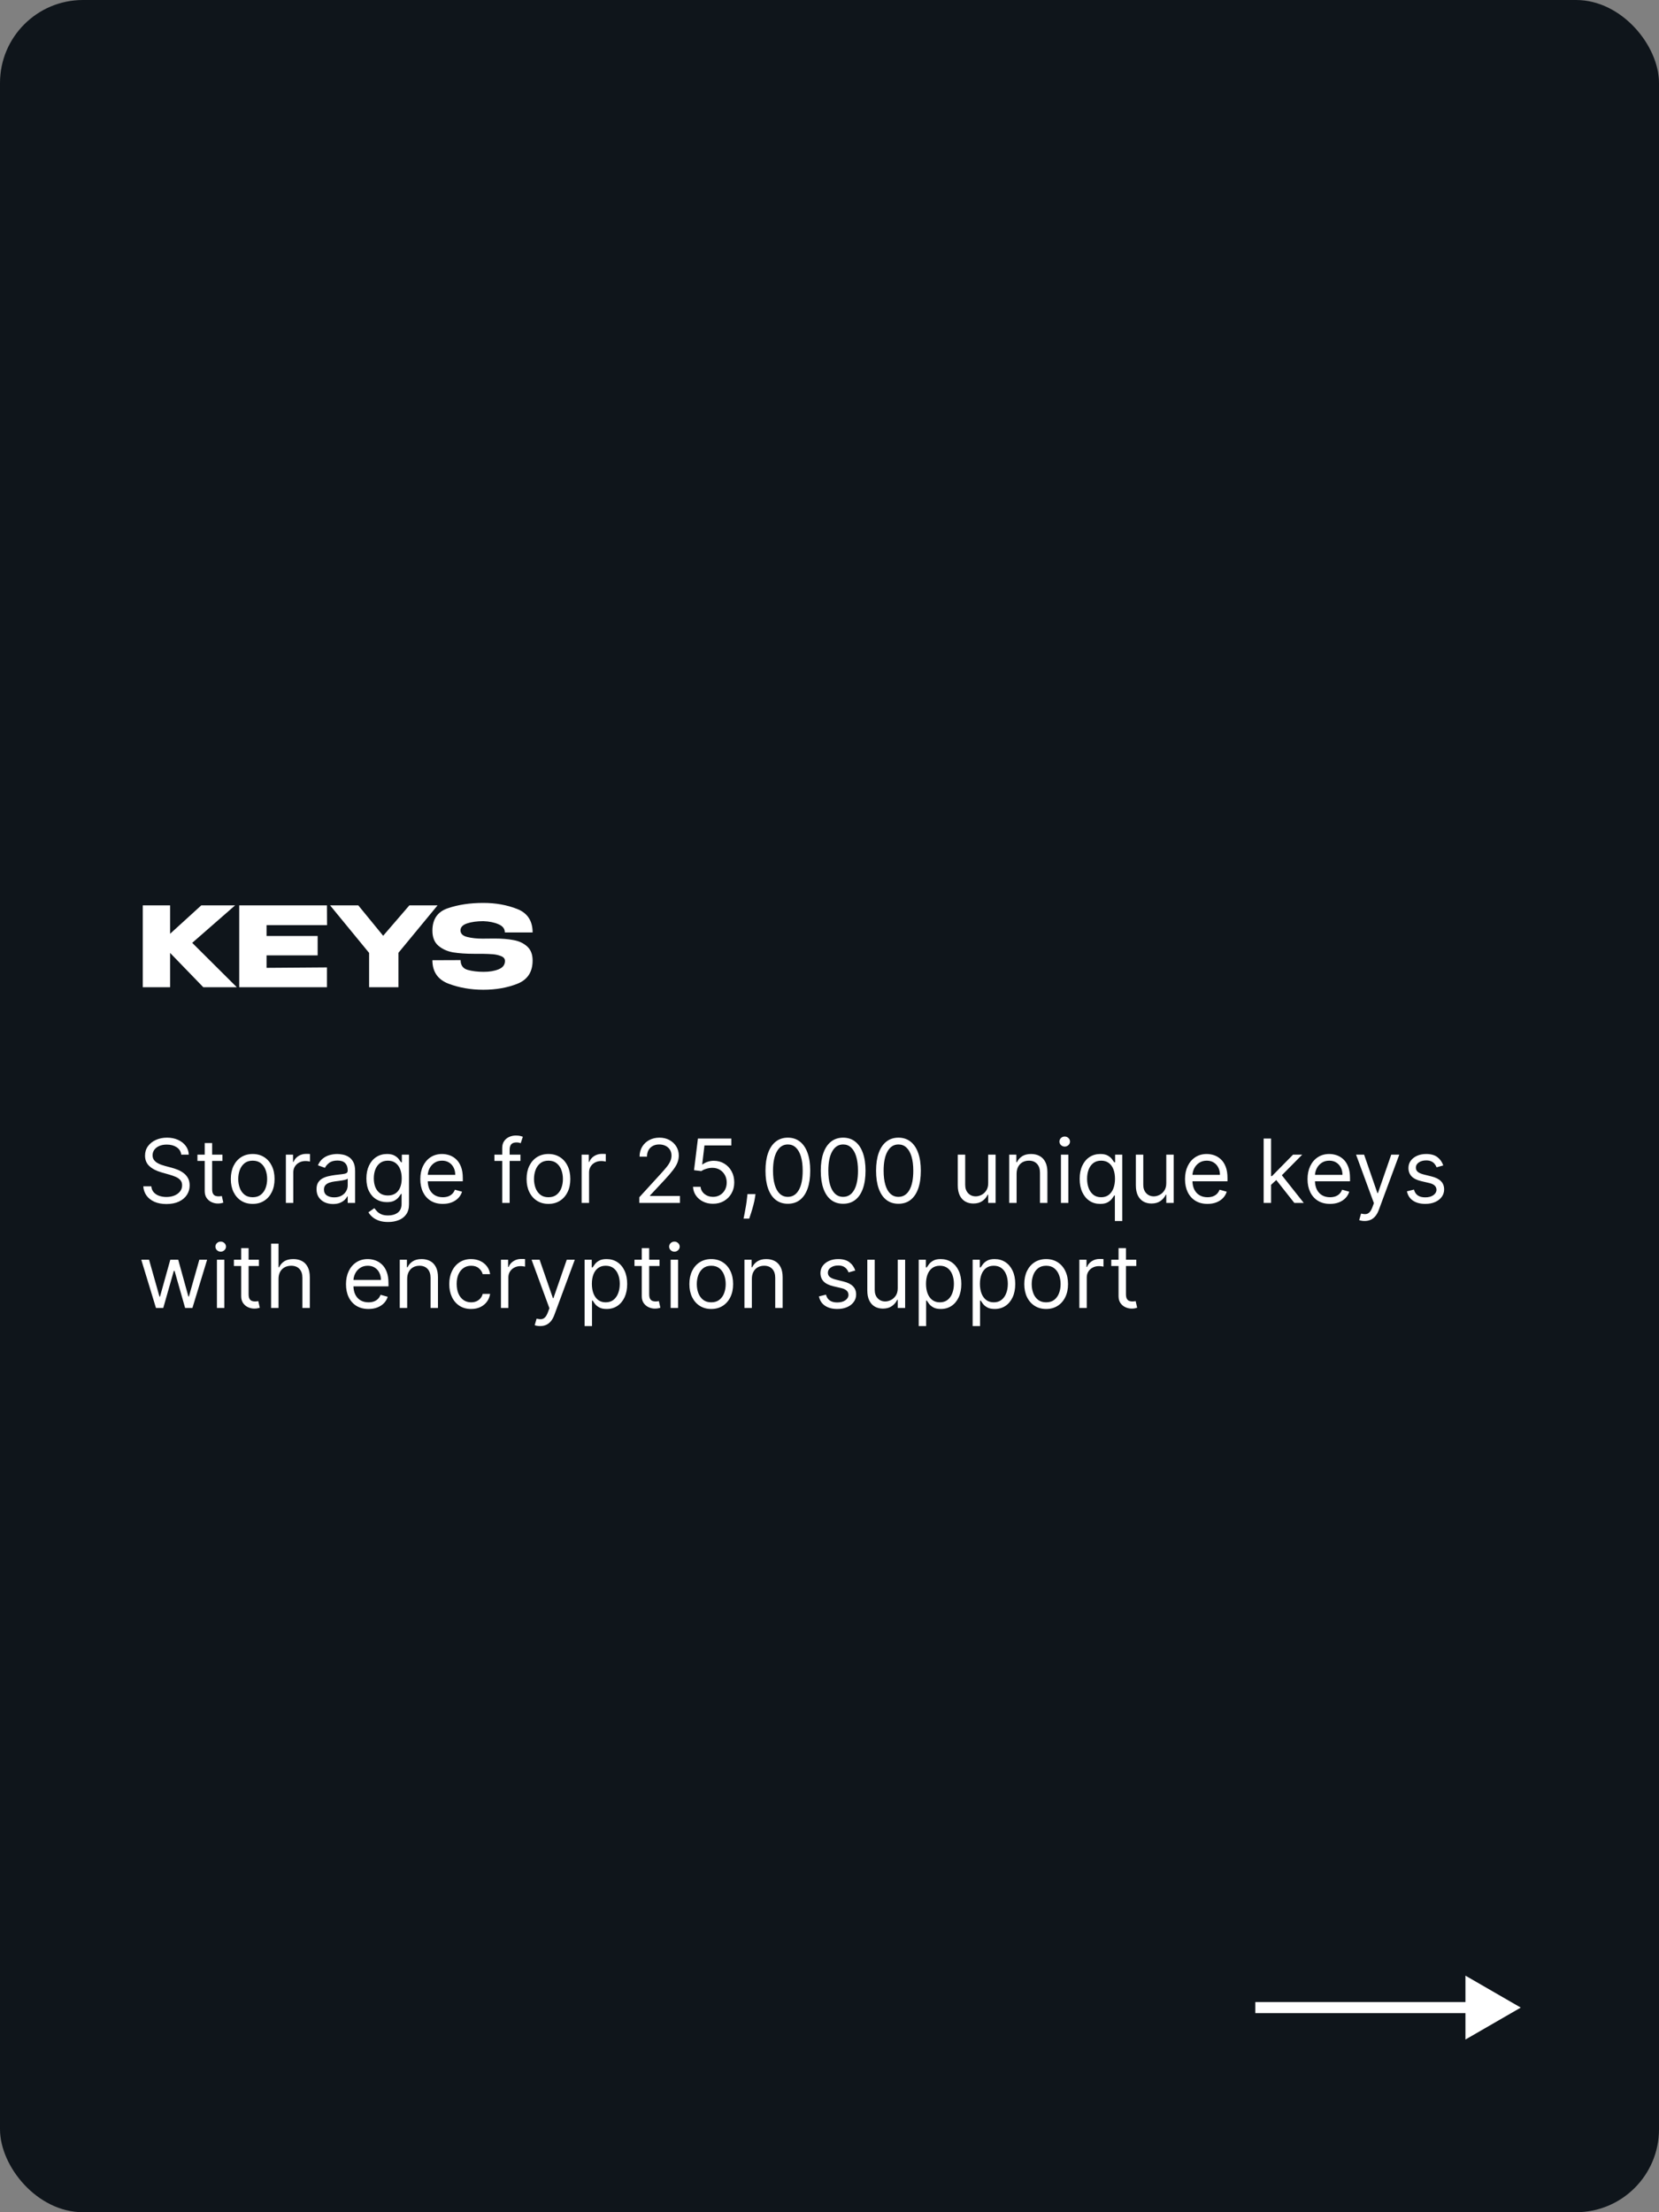 <?xml version="1.0" encoding="UTF-8"?> <svg xmlns="http://www.w3.org/2000/svg" width="300" height="400" viewBox="0 0 300 400" fill="none"><rect x="0" y="0" width="300" height="400" fill="#808080" stroke="none"/><rect width="300" height="400" rx="15" fill="#0F151B"></rect><path d="M34.76 170.48L42.82 178.5H36.76L30.76 172.3V178.5H25.82V163.7H30.76V168.84L36.4 163.7H42.52L34.76 170.48ZM57.441 172.74H48.201V175L59.121 174.92V178.5H43.261V163.7H59.121L59.141 167.28H48.201V169.24H57.441V172.74ZM74.028 163.7H79.128L72.048 172.28V178.5H66.748V172.3L59.688 163.7H64.788L69.288 169.2L74.028 163.7ZM89.433 169.7C90.74 169.7 91.88 169.793 92.853 169.98C93.84 170.153 94.66 170.533 95.313 171.12C95.98 171.707 96.313 172.56 96.313 173.68C96.313 175.747 95.393 177.147 93.553 177.88C91.727 178.6 89.673 178.96 87.393 178.96C85.127 178.96 83.027 178.593 81.093 177.86C79.16 177.113 78.193 175.7 78.193 173.62L83.293 173.6C83.293 174.52 83.707 175.107 84.533 175.36C85.373 175.6 86.353 175.72 87.473 175.72C88.527 175.72 89.427 175.567 90.173 175.26C90.933 174.953 91.313 174.453 91.313 173.76V173.74C91.313 173.353 91.08 173.067 90.613 172.88C90.147 172.693 89.647 172.58 89.113 172.54C88.58 172.5 87.94 172.473 87.193 172.46H85.693C84.253 172.46 83 172.373 81.933 172.2C80.88 172.013 79.993 171.613 79.273 171C78.553 170.387 78.193 169.48 78.193 168.28C78.193 166.2 79.127 164.847 80.993 164.22C82.873 163.58 85.007 163.26 87.393 163.26C89.633 163.26 91.68 163.627 93.533 164.36C95.387 165.093 96.313 166.507 96.313 168.6H91.293C91.293 167.933 90.913 167.44 90.153 167.12C89.407 166.787 88.493 166.6 87.413 166.56C86.253 166.56 85.273 166.693 84.473 166.96C83.673 167.227 83.273 167.647 83.273 168.22C83.273 168.82 83.68 169.22 84.493 169.42C85.307 169.62 86.227 169.72 87.253 169.72L89.433 169.7Z" fill="white"></path><path d="M32.773 208.773C32.705 208.197 32.428 207.75 31.943 207.432C31.458 207.114 30.864 206.955 30.159 206.955C29.644 206.955 29.193 207.038 28.807 207.205C28.424 207.371 28.125 207.6 27.909 207.892C27.697 208.184 27.591 208.515 27.591 208.886C27.591 209.197 27.665 209.464 27.812 209.688C27.964 209.907 28.157 210.091 28.392 210.239C28.627 210.383 28.873 210.502 29.131 210.597C29.388 210.687 29.625 210.761 29.841 210.818L31.023 211.136C31.326 211.216 31.663 211.326 32.034 211.466C32.409 211.606 32.767 211.797 33.108 212.04C33.453 212.278 33.737 212.585 33.96 212.96C34.184 213.335 34.295 213.795 34.295 214.341C34.295 214.97 34.131 215.538 33.801 216.045C33.475 216.553 32.998 216.956 32.369 217.256C31.744 217.555 30.985 217.705 30.091 217.705C29.258 217.705 28.536 217.57 27.926 217.301C27.32 217.032 26.843 216.657 26.494 216.176C26.15 215.695 25.954 215.136 25.909 214.5H27.364C27.401 214.939 27.549 215.303 27.807 215.591C28.068 215.875 28.398 216.087 28.796 216.227C29.197 216.364 29.629 216.432 30.091 216.432C30.629 216.432 31.112 216.345 31.54 216.17C31.968 215.992 32.307 215.746 32.557 215.432C32.807 215.114 32.932 214.742 32.932 214.318C32.932 213.932 32.824 213.617 32.608 213.375C32.392 213.133 32.108 212.936 31.756 212.784C31.403 212.633 31.023 212.5 30.614 212.386L29.182 211.977C28.273 211.716 27.553 211.343 27.023 210.858C26.492 210.373 26.227 209.739 26.227 208.955C26.227 208.303 26.403 207.735 26.756 207.25C27.112 206.761 27.589 206.383 28.188 206.114C28.79 205.841 29.462 205.705 30.204 205.705C30.954 205.705 31.621 205.839 32.205 206.108C32.788 206.373 33.25 206.737 33.591 207.199C33.936 207.661 34.117 208.186 34.136 208.773H32.773ZM40.226 208.773V209.909H35.703V208.773H40.226ZM37.021 206.682H38.362V215C38.362 215.379 38.417 215.663 38.527 215.852C38.641 216.038 38.785 216.163 38.959 216.227C39.137 216.288 39.324 216.318 39.521 216.318C39.669 216.318 39.79 216.311 39.885 216.295C39.98 216.277 40.055 216.261 40.112 216.25L40.385 217.455C40.294 217.489 40.167 217.523 40.004 217.557C39.841 217.595 39.635 217.614 39.385 217.614C39.006 217.614 38.635 217.532 38.271 217.369C37.911 217.206 37.612 216.958 37.374 216.625C37.139 216.292 37.021 215.871 37.021 215.364V206.682ZM45.695 217.682C44.907 217.682 44.215 217.494 43.621 217.119C43.03 216.744 42.568 216.22 42.234 215.545C41.905 214.871 41.74 214.083 41.74 213.182C41.74 212.273 41.905 211.479 42.234 210.801C42.568 210.123 43.03 209.597 43.621 209.222C44.215 208.847 44.907 208.659 45.695 208.659C46.483 208.659 47.172 208.847 47.763 209.222C48.358 209.597 48.82 210.123 49.149 210.801C49.483 211.479 49.649 212.273 49.649 213.182C49.649 214.083 49.483 214.871 49.149 215.545C48.82 216.22 48.358 216.744 47.763 217.119C47.172 217.494 46.483 217.682 45.695 217.682ZM45.695 216.477C46.293 216.477 46.785 216.324 47.172 216.017C47.558 215.71 47.844 215.307 48.03 214.807C48.215 214.307 48.308 213.765 48.308 213.182C48.308 212.598 48.215 212.055 48.03 211.551C47.844 211.047 47.558 210.64 47.172 210.33C46.785 210.019 46.293 209.864 45.695 209.864C45.096 209.864 44.604 210.019 44.217 210.33C43.831 210.64 43.545 211.047 43.359 211.551C43.174 212.055 43.081 212.598 43.081 213.182C43.081 213.765 43.174 214.307 43.359 214.807C43.545 215.307 43.831 215.71 44.217 216.017C44.604 216.324 45.096 216.477 45.695 216.477ZM51.696 217.5V208.773H52.992V210.091H53.082C53.242 209.659 53.529 209.309 53.946 209.04C54.363 208.771 54.832 208.636 55.355 208.636C55.454 208.636 55.577 208.638 55.724 208.642C55.872 208.646 55.984 208.652 56.06 208.659V210.023C56.014 210.011 55.91 209.994 55.747 209.972C55.588 209.945 55.419 209.932 55.242 209.932C54.817 209.932 54.438 210.021 54.105 210.199C53.776 210.373 53.514 210.616 53.321 210.926C53.132 211.233 53.037 211.583 53.037 211.977V217.5H51.696ZM60.217 217.705C59.664 217.705 59.162 217.6 58.712 217.392C58.261 217.18 57.903 216.875 57.638 216.477C57.373 216.076 57.24 215.591 57.24 215.023C57.24 214.523 57.339 214.117 57.535 213.807C57.733 213.492 57.996 213.246 58.325 213.068C58.655 212.89 59.019 212.758 59.416 212.67C59.818 212.58 60.221 212.508 60.626 212.455C61.157 212.386 61.587 212.335 61.916 212.301C62.249 212.263 62.492 212.201 62.644 212.114C62.799 212.027 62.876 211.875 62.876 211.659V211.614C62.876 211.053 62.723 210.617 62.416 210.307C62.113 209.996 61.653 209.841 61.035 209.841C60.395 209.841 59.894 209.981 59.53 210.261C59.166 210.542 58.91 210.841 58.763 211.159L57.49 210.705C57.717 210.174 58.02 209.761 58.399 209.466C58.782 209.167 59.198 208.958 59.649 208.841C60.104 208.72 60.551 208.659 60.99 208.659C61.27 208.659 61.592 208.693 61.956 208.761C62.323 208.826 62.678 208.96 63.019 209.165C63.363 209.369 63.649 209.678 63.876 210.091C64.104 210.504 64.217 211.057 64.217 211.75V217.5H62.876V216.318H62.808C62.717 216.508 62.566 216.71 62.354 216.926C62.142 217.142 61.859 217.326 61.507 217.477C61.155 217.629 60.725 217.705 60.217 217.705ZM60.422 216.5C60.952 216.5 61.399 216.396 61.763 216.188C62.13 215.979 62.407 215.71 62.592 215.381C62.782 215.051 62.876 214.705 62.876 214.341V213.114C62.82 213.182 62.695 213.244 62.501 213.301C62.312 213.354 62.092 213.402 61.842 213.443C61.596 213.481 61.356 213.515 61.121 213.545C60.89 213.572 60.702 213.595 60.558 213.614C60.21 213.659 59.884 213.733 59.581 213.835C59.282 213.934 59.039 214.083 58.854 214.284C58.672 214.481 58.581 214.75 58.581 215.091C58.581 215.557 58.753 215.909 59.098 216.148C59.447 216.383 59.888 216.5 60.422 216.5ZM70.188 220.955C69.54 220.955 68.983 220.871 68.517 220.705C68.051 220.542 67.663 220.326 67.352 220.057C67.046 219.792 66.801 219.508 66.619 219.205L67.688 218.455C67.809 218.614 67.962 218.795 68.148 219C68.333 219.208 68.587 219.388 68.909 219.54C69.235 219.695 69.661 219.773 70.188 219.773C70.892 219.773 71.474 219.602 71.932 219.261C72.39 218.92 72.619 218.386 72.619 217.659V215.886H72.506C72.407 216.045 72.267 216.242 72.085 216.477C71.907 216.708 71.65 216.915 71.312 217.097C70.979 217.275 70.528 217.364 69.96 217.364C69.256 217.364 68.623 217.197 68.062 216.864C67.506 216.53 67.064 216.045 66.739 215.409C66.417 214.773 66.256 214 66.256 213.091C66.256 212.197 66.413 211.419 66.727 210.756C67.042 210.089 67.479 209.574 68.04 209.21C68.6 208.843 69.248 208.659 69.983 208.659C70.551 208.659 71.002 208.754 71.335 208.943C71.672 209.129 71.93 209.341 72.108 209.58C72.29 209.814 72.43 210.008 72.528 210.159H72.665V208.773H73.96V217.75C73.96 218.5 73.79 219.11 73.449 219.58C73.112 220.053 72.657 220.4 72.085 220.619C71.517 220.843 70.885 220.955 70.188 220.955ZM70.142 216.159C70.68 216.159 71.135 216.036 71.506 215.79C71.877 215.544 72.159 215.189 72.352 214.727C72.546 214.265 72.642 213.712 72.642 213.068C72.642 212.439 72.547 211.884 72.358 211.403C72.169 210.922 71.888 210.545 71.517 210.273C71.146 210 70.688 209.864 70.142 209.864C69.574 209.864 69.1 210.008 68.722 210.295C68.347 210.583 68.064 210.97 67.875 211.455C67.689 211.939 67.597 212.477 67.597 213.068C67.597 213.674 67.691 214.21 67.881 214.676C68.074 215.138 68.358 215.502 68.733 215.767C69.112 216.028 69.581 216.159 70.142 216.159ZM80.074 217.682C79.233 217.682 78.508 217.496 77.898 217.125C77.292 216.75 76.824 216.227 76.494 215.557C76.169 214.883 76.006 214.098 76.006 213.205C76.006 212.311 76.169 211.523 76.494 210.841C76.824 210.155 77.282 209.621 77.869 209.239C78.46 208.852 79.15 208.659 79.938 208.659C80.392 208.659 80.841 208.735 81.284 208.886C81.727 209.038 82.131 209.284 82.494 209.625C82.858 209.962 83.148 210.409 83.364 210.966C83.579 211.523 83.688 212.208 83.688 213.023V213.591H76.96V212.432H82.324C82.324 211.939 82.225 211.5 82.028 211.114C81.835 210.727 81.559 210.422 81.199 210.199C80.843 209.975 80.422 209.864 79.938 209.864C79.403 209.864 78.941 209.996 78.551 210.261C78.165 210.523 77.867 210.864 77.659 211.284C77.451 211.705 77.347 212.155 77.347 212.636V213.409C77.347 214.068 77.46 214.627 77.688 215.085C77.919 215.54 78.239 215.886 78.648 216.125C79.057 216.36 79.532 216.477 80.074 216.477C80.426 216.477 80.744 216.428 81.028 216.33C81.316 216.227 81.564 216.076 81.773 215.875C81.981 215.67 82.142 215.417 82.256 215.114L83.551 215.477C83.415 215.917 83.186 216.303 82.864 216.636C82.542 216.966 82.144 217.223 81.671 217.409C81.197 217.591 80.665 217.682 80.074 217.682ZM94.114 208.773V209.909H89.409V208.773H94.114ZM90.818 217.5V207.568C90.818 207.068 90.936 206.652 91.171 206.318C91.405 205.985 91.71 205.735 92.085 205.568C92.46 205.402 92.856 205.318 93.273 205.318C93.602 205.318 93.871 205.345 94.079 205.398C94.288 205.451 94.443 205.5 94.546 205.545L94.159 206.705C94.091 206.682 93.996 206.653 93.875 206.619C93.758 206.585 93.602 206.568 93.409 206.568C92.966 206.568 92.646 206.68 92.449 206.903C92.256 207.127 92.159 207.455 92.159 207.886V217.5H90.818ZM99.179 217.682C98.391 217.682 97.7 217.494 97.105 217.119C96.514 216.744 96.052 216.22 95.719 215.545C95.389 214.871 95.224 214.083 95.224 213.182C95.224 212.273 95.389 211.479 95.719 210.801C96.052 210.123 96.514 209.597 97.105 209.222C97.7 208.847 98.391 208.659 99.179 208.659C99.967 208.659 100.656 208.847 101.247 209.222C101.842 209.597 102.304 210.123 102.634 210.801C102.967 211.479 103.134 212.273 103.134 213.182C103.134 214.083 102.967 214.871 102.634 215.545C102.304 216.22 101.842 216.744 101.247 217.119C100.656 217.494 99.967 217.682 99.179 217.682ZM99.179 216.477C99.778 216.477 100.27 216.324 100.656 216.017C101.043 215.71 101.329 215.307 101.514 214.807C101.7 214.307 101.793 213.765 101.793 213.182C101.793 212.598 101.7 212.055 101.514 211.551C101.329 211.047 101.043 210.64 100.656 210.33C100.27 210.019 99.778 209.864 99.179 209.864C98.581 209.864 98.088 210.019 97.702 210.33C97.315 210.64 97.029 211.047 96.844 211.551C96.658 212.055 96.565 212.598 96.565 213.182C96.565 213.765 96.658 214.307 96.844 214.807C97.029 215.307 97.315 215.71 97.702 216.017C98.088 216.324 98.581 216.477 99.179 216.477ZM105.18 217.5V208.773H106.476V210.091H106.567C106.726 209.659 107.014 209.309 107.43 209.04C107.847 208.771 108.317 208.636 108.839 208.636C108.938 208.636 109.061 208.638 109.209 208.642C109.357 208.646 109.468 208.652 109.544 208.659V210.023C109.499 210.011 109.394 209.994 109.232 209.972C109.072 209.945 108.904 209.932 108.726 209.932C108.302 209.932 107.923 210.021 107.589 210.199C107.26 210.373 106.999 210.616 106.805 210.926C106.616 211.233 106.521 211.583 106.521 211.977V217.5H105.18ZM115.611 217.5V216.477L119.452 212.273C119.902 211.78 120.274 211.352 120.565 210.989C120.857 210.621 121.073 210.277 121.213 209.955C121.357 209.629 121.429 209.288 121.429 208.932C121.429 208.523 121.33 208.169 121.134 207.869C120.94 207.57 120.675 207.339 120.338 207.176C120.001 207.013 119.622 206.932 119.202 206.932C118.755 206.932 118.365 207.025 118.031 207.21C117.702 207.392 117.446 207.648 117.264 207.977C117.086 208.307 116.997 208.693 116.997 209.136H115.656C115.656 208.455 115.813 207.856 116.128 207.341C116.442 206.826 116.87 206.424 117.412 206.136C117.957 205.848 118.569 205.705 119.247 205.705C119.929 205.705 120.533 205.848 121.06 206.136C121.586 206.424 121.999 206.812 122.298 207.301C122.598 207.79 122.747 208.333 122.747 208.932C122.747 209.36 122.67 209.778 122.514 210.188C122.363 210.593 122.098 211.045 121.719 211.545C121.344 212.042 120.823 212.648 120.156 213.364L117.543 216.159V216.25H122.952V217.5H115.611ZM128.935 217.659C128.268 217.659 127.668 217.527 127.134 217.261C126.599 216.996 126.171 216.633 125.849 216.17C125.527 215.708 125.351 215.182 125.321 214.591H126.685C126.738 215.117 126.976 215.553 127.401 215.898C127.829 216.239 128.34 216.409 128.935 216.409C129.412 216.409 129.836 216.297 130.207 216.074C130.582 215.85 130.876 215.544 131.088 215.153C131.304 214.759 131.412 214.314 131.412 213.818C131.412 213.311 131.3 212.858 131.077 212.46C130.857 212.059 130.554 211.742 130.168 211.511C129.781 211.28 129.34 211.163 128.844 211.159C128.488 211.155 128.122 211.21 127.747 211.324C127.372 211.434 127.063 211.576 126.821 211.75L125.503 211.591L126.207 205.864H132.253V207.114H127.389L126.98 210.545H127.048C127.287 210.356 127.586 210.199 127.946 210.074C128.306 209.949 128.681 209.886 129.071 209.886C129.783 209.886 130.418 210.057 130.974 210.398C131.535 210.735 131.974 211.197 132.293 211.784C132.615 212.371 132.776 213.042 132.776 213.795C132.776 214.538 132.609 215.201 132.276 215.784C131.946 216.364 131.491 216.822 130.912 217.159C130.332 217.492 129.673 217.659 128.935 217.659ZM136.618 215.909L136.527 216.523C136.463 216.955 136.364 217.417 136.232 217.909C136.103 218.402 135.968 218.866 135.828 219.301C135.688 219.737 135.572 220.083 135.482 220.341H134.459C134.508 220.098 134.572 219.778 134.652 219.381C134.732 218.983 134.811 218.538 134.891 218.045C134.974 217.557 135.042 217.057 135.095 216.545L135.163 215.909H136.618ZM142.469 217.659C141.613 217.659 140.884 217.426 140.281 216.96C139.679 216.491 139.219 215.811 138.901 214.92C138.582 214.027 138.423 212.947 138.423 211.682C138.423 210.424 138.582 209.35 138.901 208.46C139.223 207.566 139.685 206.884 140.287 206.415C140.893 205.941 141.62 205.705 142.469 205.705C143.317 205.705 144.043 205.941 144.645 206.415C145.251 206.884 145.713 207.566 146.031 208.46C146.353 209.35 146.514 210.424 146.514 211.682C146.514 212.947 146.355 214.027 146.037 214.92C145.719 215.811 145.259 216.491 144.656 216.96C144.054 217.426 143.325 217.659 142.469 217.659ZM142.469 216.409C143.317 216.409 143.976 216 144.446 215.182C144.916 214.364 145.151 213.197 145.151 211.682C145.151 210.674 145.043 209.816 144.827 209.108C144.615 208.4 144.308 207.86 143.906 207.489C143.509 207.117 143.029 206.932 142.469 206.932C141.628 206.932 140.971 207.347 140.497 208.176C140.024 209.002 139.787 210.17 139.787 211.682C139.787 212.689 139.893 213.545 140.105 214.25C140.317 214.955 140.622 215.491 141.02 215.858C141.421 216.225 141.904 216.409 142.469 216.409ZM152.469 217.659C151.613 217.659 150.884 217.426 150.281 216.96C149.679 216.491 149.219 215.811 148.901 214.92C148.582 214.027 148.423 212.947 148.423 211.682C148.423 210.424 148.582 209.35 148.901 208.46C149.223 207.566 149.685 206.884 150.287 206.415C150.893 205.941 151.62 205.705 152.469 205.705C153.317 205.705 154.043 205.941 154.645 206.415C155.251 206.884 155.713 207.566 156.031 208.46C156.353 209.35 156.514 210.424 156.514 211.682C156.514 212.947 156.355 214.027 156.037 214.92C155.719 215.811 155.259 216.491 154.656 216.96C154.054 217.426 153.325 217.659 152.469 217.659ZM152.469 216.409C153.317 216.409 153.976 216 154.446 215.182C154.916 214.364 155.151 213.197 155.151 211.682C155.151 210.674 155.043 209.816 154.827 209.108C154.615 208.4 154.308 207.86 153.906 207.489C153.509 207.117 153.029 206.932 152.469 206.932C151.628 206.932 150.971 207.347 150.497 208.176C150.024 209.002 149.787 210.17 149.787 211.682C149.787 212.689 149.893 213.545 150.105 214.25C150.317 214.955 150.622 215.491 151.02 215.858C151.421 216.225 151.904 216.409 152.469 216.409ZM162.469 217.659C161.613 217.659 160.884 217.426 160.281 216.96C159.679 216.491 159.219 215.811 158.901 214.92C158.582 214.027 158.423 212.947 158.423 211.682C158.423 210.424 158.582 209.35 158.901 208.46C159.223 207.566 159.685 206.884 160.287 206.415C160.893 205.941 161.62 205.705 162.469 205.705C163.317 205.705 164.043 205.941 164.645 206.415C165.251 206.884 165.713 207.566 166.031 208.46C166.353 209.35 166.514 210.424 166.514 211.682C166.514 212.947 166.355 214.027 166.037 214.92C165.719 215.811 165.259 216.491 164.656 216.96C164.054 217.426 163.325 217.659 162.469 217.659ZM162.469 216.409C163.317 216.409 163.976 216 164.446 215.182C164.916 214.364 165.151 213.197 165.151 211.682C165.151 210.674 165.043 209.816 164.827 209.108C164.615 208.4 164.308 207.86 163.906 207.489C163.509 207.117 163.029 206.932 162.469 206.932C161.628 206.932 160.971 207.347 160.497 208.176C160.024 209.002 159.787 210.17 159.787 211.682C159.787 212.689 159.893 213.545 160.105 214.25C160.317 214.955 160.622 215.491 161.02 215.858C161.421 216.225 161.904 216.409 162.469 216.409ZM178.696 213.932V208.773H180.037V217.5H178.696V216.023H178.605C178.401 216.466 178.082 216.843 177.651 217.153C177.219 217.46 176.673 217.614 176.014 217.614C175.469 217.614 174.984 217.494 174.56 217.256C174.135 217.013 173.802 216.65 173.56 216.165C173.317 215.676 173.196 215.061 173.196 214.318V208.773H174.537V214.227C174.537 214.864 174.715 215.371 175.071 215.75C175.431 216.129 175.889 216.318 176.446 216.318C176.779 216.318 177.118 216.233 177.463 216.062C177.812 215.892 178.103 215.631 178.338 215.278C178.577 214.926 178.696 214.477 178.696 213.932ZM183.834 212.25V217.5H182.493V208.773H183.788V210.136H183.902C184.107 209.693 184.417 209.337 184.834 209.068C185.25 208.795 185.788 208.659 186.447 208.659C187.038 208.659 187.555 208.78 187.999 209.023C188.442 209.261 188.786 209.625 189.033 210.114C189.279 210.598 189.402 211.212 189.402 211.955V217.5H188.061V212.045C188.061 211.36 187.883 210.826 187.527 210.443C187.171 210.057 186.682 209.864 186.061 209.864C185.633 209.864 185.25 209.956 184.913 210.142C184.58 210.328 184.317 210.598 184.124 210.955C183.93 211.311 183.834 211.742 183.834 212.25ZM191.852 217.5V208.773H193.193V217.5H191.852ZM192.534 207.318C192.273 207.318 192.047 207.229 191.858 207.051C191.672 206.873 191.58 206.659 191.58 206.409C191.58 206.159 191.672 205.945 191.858 205.767C192.047 205.589 192.273 205.5 192.534 205.5C192.795 205.5 193.019 205.589 193.205 205.767C193.394 205.945 193.489 206.159 193.489 206.409C193.489 206.659 193.394 206.873 193.205 207.051C193.019 207.229 192.795 207.318 192.534 207.318ZM201.604 220.773V216.159H201.49C201.392 216.318 201.251 216.519 201.07 216.761C200.888 217 200.628 217.214 200.291 217.403C199.954 217.589 199.505 217.682 198.945 217.682C198.217 217.682 197.575 217.498 197.018 217.131C196.462 216.759 196.026 216.237 195.712 215.562C195.397 214.884 195.24 214.083 195.24 213.159C195.24 212.242 195.397 211.447 195.712 210.773C196.026 210.098 196.464 209.578 197.024 209.21C197.585 208.843 198.232 208.659 198.967 208.659C199.536 208.659 199.984 208.754 200.314 208.943C200.647 209.129 200.901 209.341 201.075 209.58C201.253 209.814 201.392 210.008 201.49 210.159H201.649V208.773H202.945V220.773H201.604ZM199.126 216.477C199.664 216.477 200.119 216.337 200.49 216.057C200.861 215.773 201.143 215.381 201.337 214.881C201.53 214.377 201.626 213.795 201.626 213.136C201.626 212.485 201.532 211.915 201.342 211.426C201.153 210.934 200.873 210.551 200.501 210.278C200.13 210.002 199.672 209.864 199.126 209.864C198.558 209.864 198.085 210.009 197.706 210.301C197.331 210.589 197.049 210.981 196.859 211.477C196.674 211.97 196.581 212.523 196.581 213.136C196.581 213.758 196.676 214.322 196.865 214.83C197.058 215.333 197.342 215.735 197.717 216.034C198.096 216.33 198.566 216.477 199.126 216.477ZM210.899 213.932V208.773H212.24V217.5H210.899V216.023H210.808C210.604 216.466 210.286 216.843 209.854 217.153C209.422 217.46 208.876 217.614 208.217 217.614C207.672 217.614 207.187 217.494 206.763 217.256C206.339 217.013 206.005 216.65 205.763 216.165C205.52 215.676 205.399 215.061 205.399 214.318V208.773H206.74V214.227C206.74 214.864 206.918 215.371 207.274 215.75C207.634 216.129 208.092 216.318 208.649 216.318C208.982 216.318 209.321 216.233 209.666 216.062C210.015 215.892 210.306 215.631 210.541 215.278C210.78 214.926 210.899 214.477 210.899 213.932ZM218.355 217.682C217.514 217.682 216.789 217.496 216.179 217.125C215.573 216.75 215.105 216.227 214.776 215.557C214.45 214.883 214.287 214.098 214.287 213.205C214.287 212.311 214.45 211.523 214.776 210.841C215.105 210.155 215.563 209.621 216.151 209.239C216.741 208.852 217.431 208.659 218.219 208.659C218.673 208.659 219.122 208.735 219.565 208.886C220.009 209.038 220.412 209.284 220.776 209.625C221.139 209.962 221.429 210.409 221.645 210.966C221.861 211.523 221.969 212.208 221.969 213.023V213.591H215.241V212.432H220.605C220.605 211.939 220.507 211.5 220.31 211.114C220.116 210.727 219.84 210.422 219.48 210.199C219.124 209.975 218.704 209.864 218.219 209.864C217.685 209.864 217.223 209.996 216.832 210.261C216.446 210.523 216.149 210.864 215.94 211.284C215.732 211.705 215.628 212.155 215.628 212.636V213.409C215.628 214.068 215.741 214.627 215.969 215.085C216.2 215.54 216.52 215.886 216.929 216.125C217.338 216.36 217.813 216.477 218.355 216.477C218.707 216.477 219.026 216.428 219.31 216.33C219.598 216.227 219.846 216.076 220.054 215.875C220.262 215.67 220.423 215.417 220.537 215.114L221.832 215.477C221.696 215.917 221.467 216.303 221.145 216.636C220.823 216.966 220.425 217.223 219.952 217.409C219.478 217.591 218.946 217.682 218.355 217.682ZM229.759 214.318L229.736 212.659H230.009L233.827 208.773H235.486L231.418 212.886H231.304L229.759 214.318ZM228.509 217.5V205.864H229.849V217.5H228.509ZM234.054 217.5L230.645 213.182L231.599 212.25L235.759 217.5H234.054ZM240.511 217.682C239.67 217.682 238.945 217.496 238.335 217.125C237.729 216.75 237.261 216.227 236.932 215.557C236.606 214.883 236.443 214.098 236.443 213.205C236.443 212.311 236.606 211.523 236.932 210.841C237.261 210.155 237.72 209.621 238.307 209.239C238.898 208.852 239.587 208.659 240.375 208.659C240.83 208.659 241.278 208.735 241.722 208.886C242.165 209.038 242.568 209.284 242.932 209.625C243.295 209.962 243.585 210.409 243.801 210.966C244.017 211.523 244.125 212.208 244.125 213.023V213.591H237.398V212.432H242.761C242.761 211.939 242.663 211.5 242.466 211.114C242.273 210.727 241.996 210.422 241.636 210.199C241.28 209.975 240.86 209.864 240.375 209.864C239.841 209.864 239.379 209.996 238.989 210.261C238.602 210.523 238.305 210.864 238.097 211.284C237.888 211.705 237.784 212.155 237.784 212.636V213.409C237.784 214.068 237.898 214.627 238.125 215.085C238.356 215.54 238.676 215.886 239.085 216.125C239.494 216.36 239.97 216.477 240.511 216.477C240.864 216.477 241.182 216.428 241.466 216.33C241.754 216.227 242.002 216.076 242.21 215.875C242.419 215.67 242.58 215.417 242.693 215.114L243.989 215.477C243.852 215.917 243.623 216.303 243.301 216.636C242.979 216.966 242.581 217.223 242.108 217.409C241.634 217.591 241.102 217.682 240.511 217.682ZM246.763 220.773C246.536 220.773 246.333 220.754 246.155 220.716C245.977 220.682 245.854 220.648 245.786 220.614L246.126 219.432C246.452 219.515 246.74 219.545 246.99 219.523C247.24 219.5 247.462 219.388 247.655 219.188C247.852 218.991 248.032 218.67 248.195 218.227L248.445 217.545L245.217 208.773H246.672L249.081 215.727H249.172L251.581 208.773H253.036L249.331 218.773C249.164 219.223 248.958 219.597 248.712 219.892C248.465 220.191 248.179 220.413 247.854 220.557C247.532 220.701 247.168 220.773 246.763 220.773ZM260.987 210.727L259.783 211.068C259.707 210.867 259.595 210.672 259.447 210.483C259.304 210.29 259.107 210.131 258.857 210.006C258.607 209.881 258.286 209.818 257.896 209.818C257.362 209.818 256.917 209.941 256.561 210.188C256.209 210.43 256.033 210.739 256.033 211.114C256.033 211.447 256.154 211.71 256.396 211.903C256.639 212.097 257.018 212.258 257.533 212.386L258.828 212.705C259.608 212.894 260.19 213.184 260.572 213.574C260.955 213.96 261.146 214.458 261.146 215.068C261.146 215.568 261.002 216.015 260.714 216.409C260.43 216.803 260.033 217.114 259.521 217.341C259.01 217.568 258.415 217.682 257.737 217.682C256.847 217.682 256.11 217.489 255.527 217.102C254.944 216.716 254.574 216.152 254.419 215.409L255.692 215.091C255.813 215.561 256.042 215.913 256.379 216.148C256.72 216.383 257.165 216.5 257.714 216.5C258.339 216.5 258.836 216.367 259.203 216.102C259.574 215.833 259.76 215.511 259.76 215.136C259.76 214.833 259.654 214.58 259.442 214.375C259.23 214.167 258.904 214.011 258.464 213.909L257.01 213.568C256.211 213.379 255.624 213.085 255.249 212.688C254.877 212.286 254.692 211.784 254.692 211.182C254.692 210.689 254.83 210.254 255.107 209.875C255.387 209.496 255.768 209.199 256.249 208.983C256.733 208.767 257.283 208.659 257.896 208.659C258.76 208.659 259.438 208.848 259.93 209.227C260.427 209.606 260.779 210.106 260.987 210.727ZM28.204 236.5L25.546 227.773H26.954L28.841 234.455H28.932L30.796 227.773H32.227L34.068 234.432H34.159L36.045 227.773H37.455L34.795 236.5H33.477L31.568 229.795H31.432L29.523 236.5H28.204ZM39.227 236.5V227.773H40.568V236.5H39.227ZM39.909 226.318C39.648 226.318 39.422 226.229 39.233 226.051C39.047 225.873 38.955 225.659 38.955 225.409C38.955 225.159 39.047 224.945 39.233 224.767C39.422 224.589 39.648 224.5 39.909 224.5C40.17 224.5 40.394 224.589 40.58 224.767C40.769 224.945 40.864 225.159 40.864 225.409C40.864 225.659 40.769 225.873 40.58 226.051C40.394 226.229 40.17 226.318 39.909 226.318ZM46.82 227.773V228.909H42.297V227.773H46.82ZM43.615 225.682H44.956V234C44.956 234.379 45.011 234.663 45.121 234.852C45.234 235.038 45.378 235.163 45.553 235.227C45.731 235.288 45.918 235.318 46.115 235.318C46.263 235.318 46.384 235.311 46.479 235.295C46.573 235.277 46.649 235.261 46.706 235.25L46.979 236.455C46.888 236.489 46.761 236.523 46.598 236.557C46.435 236.595 46.229 236.614 45.979 236.614C45.6 236.614 45.229 236.532 44.865 236.369C44.505 236.206 44.206 235.958 43.967 235.625C43.733 235.292 43.615 234.871 43.615 234.364V225.682ZM50.365 231.25V236.5H49.024V224.864H50.365V229.136H50.479C50.683 228.686 50.99 228.328 51.399 228.062C51.812 227.794 52.361 227.659 53.047 227.659C53.642 227.659 54.162 227.778 54.609 228.017C55.056 228.252 55.403 228.614 55.649 229.102C55.899 229.587 56.024 230.205 56.024 230.955V236.5H54.683V231.045C54.683 230.352 54.503 229.816 54.144 229.438C53.787 229.055 53.293 228.864 52.66 228.864C52.221 228.864 51.827 228.956 51.479 229.142C51.134 229.328 50.861 229.598 50.66 229.955C50.464 230.311 50.365 230.742 50.365 231.25ZM66.636 236.682C65.796 236.682 65.07 236.496 64.46 236.125C63.854 235.75 63.386 235.227 63.057 234.557C62.731 233.883 62.568 233.098 62.568 232.205C62.568 231.311 62.731 230.523 63.057 229.841C63.386 229.155 63.845 228.621 64.432 228.239C65.023 227.852 65.712 227.659 66.5 227.659C66.954 227.659 67.403 227.735 67.847 227.886C68.29 228.038 68.693 228.284 69.057 228.625C69.421 228.962 69.71 229.409 69.926 229.966C70.142 230.523 70.25 231.208 70.25 232.023V232.591H63.523V231.432H68.886C68.886 230.939 68.788 230.5 68.591 230.114C68.398 229.727 68.121 229.422 67.761 229.199C67.405 228.975 66.985 228.864 66.5 228.864C65.966 228.864 65.504 228.996 65.114 229.261C64.727 229.523 64.43 229.864 64.222 230.284C64.013 230.705 63.909 231.155 63.909 231.636V232.409C63.909 233.068 64.023 233.627 64.25 234.085C64.481 234.54 64.801 234.886 65.21 235.125C65.619 235.36 66.095 235.477 66.636 235.477C66.989 235.477 67.307 235.428 67.591 235.33C67.879 235.227 68.127 235.076 68.335 234.875C68.544 234.67 68.704 234.417 68.818 234.114L70.114 234.477C69.977 234.917 69.748 235.303 69.426 235.636C69.104 235.966 68.706 236.223 68.233 236.409C67.76 236.591 67.227 236.682 66.636 236.682ZM73.631 231.25V236.5H72.29V227.773H73.585V229.136H73.699C73.903 228.693 74.214 228.337 74.631 228.068C75.047 227.795 75.585 227.659 76.244 227.659C76.835 227.659 77.352 227.78 77.796 228.023C78.239 228.261 78.583 228.625 78.829 229.114C79.076 229.598 79.199 230.212 79.199 230.955V236.5H77.858V231.045C77.858 230.36 77.68 229.826 77.324 229.443C76.968 229.057 76.479 228.864 75.858 228.864C75.43 228.864 75.047 228.956 74.71 229.142C74.377 229.328 74.114 229.598 73.921 229.955C73.727 230.311 73.631 230.742 73.631 231.25ZM85.195 236.682C84.376 236.682 83.672 236.489 83.081 236.102C82.49 235.716 82.035 235.184 81.717 234.506C81.399 233.828 81.24 233.053 81.24 232.182C81.24 231.295 81.403 230.513 81.729 229.835C82.058 229.153 82.517 228.621 83.104 228.239C83.695 227.852 84.384 227.659 85.172 227.659C85.785 227.659 86.338 227.773 86.831 228C87.323 228.227 87.727 228.545 88.041 228.955C88.356 229.364 88.551 229.841 88.626 230.386H87.285C87.183 229.989 86.956 229.636 86.604 229.33C86.255 229.019 85.785 228.864 85.195 228.864C84.672 228.864 84.213 229 83.82 229.273C83.43 229.542 83.124 229.922 82.905 230.415C82.689 230.903 82.581 231.477 82.581 232.136C82.581 232.811 82.687 233.398 82.899 233.898C83.115 234.398 83.418 234.786 83.808 235.062C84.202 235.339 84.664 235.477 85.195 235.477C85.543 235.477 85.859 235.417 86.144 235.295C86.428 235.174 86.668 235 86.865 234.773C87.062 234.545 87.202 234.273 87.285 233.955H88.626C88.551 234.47 88.363 234.934 88.064 235.347C87.769 235.756 87.376 236.081 86.888 236.324C86.403 236.562 85.838 236.682 85.195 236.682ZM90.587 236.5V227.773H91.882V229.091H91.973C92.132 228.659 92.42 228.309 92.837 228.04C93.253 227.771 93.723 227.636 94.246 227.636C94.344 227.636 94.467 227.638 94.615 227.642C94.763 227.646 94.874 227.652 94.95 227.659V229.023C94.905 229.011 94.801 228.994 94.638 228.972C94.479 228.945 94.31 228.932 94.132 228.932C93.708 228.932 93.329 229.021 92.996 229.199C92.666 229.373 92.405 229.616 92.212 229.926C92.022 230.233 91.928 230.583 91.928 230.977V236.5H90.587ZM97.669 239.773C97.442 239.773 97.239 239.754 97.061 239.716C96.883 239.682 96.76 239.648 96.692 239.614L97.033 238.432C97.358 238.515 97.646 238.545 97.896 238.523C98.146 238.5 98.368 238.388 98.561 238.188C98.758 237.991 98.938 237.67 99.101 237.227L99.351 236.545L96.124 227.773H97.578L99.987 234.727H100.078L102.487 227.773H103.942L100.237 237.773C100.071 238.223 99.864 238.597 99.618 238.892C99.372 239.191 99.086 239.413 98.76 239.557C98.438 239.701 98.074 239.773 97.669 239.773ZM105.712 239.773V227.773H107.007V229.159H107.166C107.265 229.008 107.401 228.814 107.575 228.58C107.753 228.341 108.007 228.129 108.337 227.943C108.67 227.754 109.121 227.659 109.689 227.659C110.424 227.659 111.071 227.843 111.632 228.21C112.193 228.578 112.63 229.098 112.945 229.773C113.259 230.447 113.416 231.242 113.416 232.159C113.416 233.083 113.259 233.884 112.945 234.562C112.63 235.237 112.195 235.759 111.638 236.131C111.081 236.498 110.439 236.682 109.712 236.682C109.151 236.682 108.702 236.589 108.365 236.403C108.028 236.214 107.768 236 107.587 235.761C107.405 235.519 107.265 235.318 107.166 235.159H107.053V239.773H105.712ZM107.03 232.136C107.03 232.795 107.126 233.377 107.32 233.881C107.513 234.381 107.795 234.773 108.166 235.057C108.537 235.337 108.992 235.477 109.53 235.477C110.09 235.477 110.558 235.33 110.933 235.034C111.312 234.735 111.596 234.333 111.786 233.83C111.979 233.322 112.075 232.758 112.075 232.136C112.075 231.523 111.981 230.97 111.791 230.477C111.606 229.981 111.323 229.589 110.945 229.301C110.57 229.009 110.098 228.864 109.53 228.864C108.984 228.864 108.526 229.002 108.155 229.278C107.784 229.551 107.503 229.934 107.314 230.426C107.125 230.915 107.03 231.485 107.03 232.136ZM119.257 227.773V228.909H114.734V227.773H119.257ZM116.053 225.682H117.393V234C117.393 234.379 117.448 234.663 117.558 234.852C117.672 235.038 117.816 235.163 117.99 235.227C118.168 235.288 118.356 235.318 118.553 235.318C118.7 235.318 118.821 235.311 118.916 235.295C119.011 235.277 119.087 235.261 119.143 235.25L119.416 236.455C119.325 236.489 119.198 236.523 119.036 236.557C118.873 236.595 118.666 236.614 118.416 236.614C118.037 236.614 117.666 236.532 117.303 236.369C116.943 236.206 116.643 235.958 116.405 235.625C116.17 235.292 116.053 234.871 116.053 234.364V225.682ZM121.274 236.5V227.773H122.615V236.5H121.274ZM121.956 226.318C121.695 226.318 121.469 226.229 121.28 226.051C121.094 225.873 121.001 225.659 121.001 225.409C121.001 225.159 121.094 224.945 121.28 224.767C121.469 224.589 121.695 224.5 121.956 224.5C122.217 224.5 122.441 224.589 122.626 224.767C122.816 224.945 122.911 225.159 122.911 225.409C122.911 225.659 122.816 225.873 122.626 226.051C122.441 226.229 122.217 226.318 121.956 226.318ZM128.616 236.682C127.829 236.682 127.137 236.494 126.543 236.119C125.952 235.744 125.49 235.22 125.156 234.545C124.827 233.871 124.662 233.083 124.662 232.182C124.662 231.273 124.827 230.479 125.156 229.801C125.49 229.123 125.952 228.597 126.543 228.222C127.137 227.847 127.829 227.659 128.616 227.659C129.404 227.659 130.094 227.847 130.685 228.222C131.279 228.597 131.741 229.123 132.071 229.801C132.404 230.479 132.571 231.273 132.571 232.182C132.571 233.083 132.404 233.871 132.071 234.545C131.741 235.22 131.279 235.744 130.685 236.119C130.094 236.494 129.404 236.682 128.616 236.682ZM128.616 235.477C129.215 235.477 129.707 235.324 130.094 235.017C130.48 234.71 130.766 234.307 130.952 233.807C131.137 233.307 131.23 232.765 131.23 232.182C131.23 231.598 131.137 231.055 130.952 230.551C130.766 230.047 130.48 229.64 130.094 229.33C129.707 229.019 129.215 228.864 128.616 228.864C128.018 228.864 127.526 229.019 127.139 229.33C126.753 229.64 126.467 230.047 126.281 230.551C126.096 231.055 126.003 231.598 126.003 232.182C126.003 232.765 126.096 233.307 126.281 233.807C126.467 234.307 126.753 234.71 127.139 235.017C127.526 235.324 128.018 235.477 128.616 235.477ZM135.959 231.25V236.5H134.618V227.773H135.913V229.136H136.027C136.232 228.693 136.542 228.337 136.959 228.068C137.375 227.795 137.913 227.659 138.572 227.659C139.163 227.659 139.68 227.78 140.124 228.023C140.567 228.261 140.911 228.625 141.158 229.114C141.404 229.598 141.527 230.212 141.527 230.955V236.5H140.186V231.045C140.186 230.36 140.008 229.826 139.652 229.443C139.296 229.057 138.807 228.864 138.186 228.864C137.758 228.864 137.375 228.956 137.038 229.142C136.705 229.328 136.442 229.598 136.249 229.955C136.055 230.311 135.959 230.742 135.959 231.25ZM154.659 229.727L153.455 230.068C153.379 229.867 153.267 229.672 153.119 229.483C152.975 229.29 152.778 229.131 152.528 229.006C152.278 228.881 151.958 228.818 151.568 228.818C151.034 228.818 150.589 228.941 150.233 229.188C149.881 229.43 149.705 229.739 149.705 230.114C149.705 230.447 149.826 230.71 150.068 230.903C150.311 231.097 150.689 231.258 151.205 231.386L152.5 231.705C153.28 231.894 153.862 232.184 154.244 232.574C154.627 232.96 154.818 233.458 154.818 234.068C154.818 234.568 154.674 235.015 154.386 235.409C154.102 235.803 153.705 236.114 153.193 236.341C152.682 236.568 152.087 236.682 151.409 236.682C150.519 236.682 149.782 236.489 149.199 236.102C148.616 235.716 148.246 235.152 148.091 234.409L149.364 234.091C149.485 234.561 149.714 234.913 150.051 235.148C150.392 235.383 150.837 235.5 151.386 235.5C152.011 235.5 152.508 235.367 152.875 235.102C153.246 234.833 153.432 234.511 153.432 234.136C153.432 233.833 153.326 233.58 153.114 233.375C152.902 233.167 152.576 233.011 152.136 232.909L150.682 232.568C149.883 232.379 149.295 232.085 148.92 231.688C148.549 231.286 148.364 230.784 148.364 230.182C148.364 229.689 148.502 229.254 148.778 228.875C149.059 228.496 149.439 228.199 149.92 227.983C150.405 227.767 150.955 227.659 151.568 227.659C152.432 227.659 153.11 227.848 153.602 228.227C154.098 228.606 154.451 229.106 154.659 229.727ZM162.337 232.932V227.773H163.678V236.5H162.337V235.023H162.246C162.041 235.466 161.723 235.843 161.291 236.153C160.859 236.46 160.314 236.614 159.655 236.614C159.109 236.614 158.625 236.494 158.2 236.256C157.776 236.013 157.443 235.65 157.2 235.165C156.958 234.676 156.837 234.061 156.837 233.318V227.773H158.178V233.227C158.178 233.864 158.356 234.371 158.712 234.75C159.071 235.129 159.53 235.318 160.087 235.318C160.42 235.318 160.759 235.233 161.104 235.062C161.452 234.892 161.744 234.631 161.979 234.278C162.217 233.926 162.337 233.477 162.337 232.932ZM166.134 239.773V227.773H167.429V229.159H167.588C167.687 229.008 167.823 228.814 167.997 228.58C168.175 228.341 168.429 228.129 168.759 227.943C169.092 227.754 169.543 227.659 170.111 227.659C170.846 227.659 171.493 227.843 172.054 228.21C172.615 228.578 173.052 229.098 173.366 229.773C173.681 230.447 173.838 231.242 173.838 232.159C173.838 233.083 173.681 233.884 173.366 234.562C173.052 235.237 172.616 235.759 172.06 236.131C171.503 236.498 170.861 236.682 170.134 236.682C169.573 236.682 169.124 236.589 168.787 236.403C168.45 236.214 168.19 236 168.009 235.761C167.827 235.519 167.687 235.318 167.588 235.159H167.474V239.773H166.134ZM167.452 232.136C167.452 232.795 167.548 233.377 167.741 233.881C167.935 234.381 168.217 234.773 168.588 235.057C168.959 235.337 169.414 235.477 169.952 235.477C170.512 235.477 170.98 235.33 171.355 235.034C171.734 234.735 172.018 234.333 172.207 233.83C172.401 233.322 172.497 232.758 172.497 232.136C172.497 231.523 172.402 230.97 172.213 230.477C172.027 229.981 171.745 229.589 171.366 229.301C170.991 229.009 170.52 228.864 169.952 228.864C169.406 228.864 168.948 229.002 168.577 229.278C168.205 229.551 167.925 229.934 167.736 230.426C167.546 230.915 167.452 231.485 167.452 232.136ZM175.884 239.773V227.773H177.179V229.159H177.338C177.437 229.008 177.573 228.814 177.747 228.58C177.925 228.341 178.179 228.129 178.509 227.943C178.842 227.754 179.293 227.659 179.861 227.659C180.596 227.659 181.243 227.843 181.804 228.21C182.365 228.578 182.802 229.098 183.116 229.773C183.431 230.447 183.588 231.242 183.588 232.159C183.588 233.083 183.431 233.884 183.116 234.562C182.802 235.237 182.366 235.759 181.81 236.131C181.253 236.498 180.611 236.682 179.884 236.682C179.323 236.682 178.874 236.589 178.537 236.403C178.2 236.214 177.94 236 177.759 235.761C177.577 235.519 177.437 235.318 177.338 235.159H177.224V239.773H175.884ZM177.202 232.136C177.202 232.795 177.298 233.377 177.491 233.881C177.685 234.381 177.967 234.773 178.338 235.057C178.709 235.337 179.164 235.477 179.702 235.477C180.262 235.477 180.73 235.33 181.105 235.034C181.484 234.735 181.768 234.333 181.957 233.83C182.151 233.322 182.247 232.758 182.247 232.136C182.247 231.523 182.152 230.97 181.963 230.477C181.777 229.981 181.495 229.589 181.116 229.301C180.741 229.009 180.27 228.864 179.702 228.864C179.156 228.864 178.698 229.002 178.327 229.278C177.955 229.551 177.675 229.934 177.486 230.426C177.296 230.915 177.202 231.485 177.202 232.136ZM189.179 236.682C188.391 236.682 187.7 236.494 187.105 236.119C186.514 235.744 186.052 235.22 185.719 234.545C185.389 233.871 185.224 233.083 185.224 232.182C185.224 231.273 185.389 230.479 185.719 229.801C186.052 229.123 186.514 228.597 187.105 228.222C187.7 227.847 188.391 227.659 189.179 227.659C189.967 227.659 190.656 227.847 191.247 228.222C191.842 228.597 192.304 229.123 192.634 229.801C192.967 230.479 193.134 231.273 193.134 232.182C193.134 233.083 192.967 233.871 192.634 234.545C192.304 235.22 191.842 235.744 191.247 236.119C190.656 236.494 189.967 236.682 189.179 236.682ZM189.179 235.477C189.777 235.477 190.27 235.324 190.656 235.017C191.043 234.71 191.329 234.307 191.514 233.807C191.7 233.307 191.793 232.765 191.793 232.182C191.793 231.598 191.7 231.055 191.514 230.551C191.329 230.047 191.043 229.64 190.656 229.33C190.27 229.019 189.777 228.864 189.179 228.864C188.58 228.864 188.088 229.019 187.702 229.33C187.315 229.64 187.029 230.047 186.844 230.551C186.658 231.055 186.565 231.598 186.565 232.182C186.565 232.765 186.658 233.307 186.844 233.807C187.029 234.307 187.315 234.71 187.702 235.017C188.088 235.324 188.58 235.477 189.179 235.477ZM195.18 236.5V227.773H196.476V229.091H196.567C196.726 228.659 197.014 228.309 197.43 228.04C197.847 227.771 198.317 227.636 198.839 227.636C198.938 227.636 199.061 227.638 199.209 227.642C199.357 227.646 199.468 227.652 199.544 227.659V229.023C199.499 229.011 199.394 228.994 199.232 228.972C199.072 228.945 198.904 228.932 198.726 228.932C198.302 228.932 197.923 229.021 197.589 229.199C197.26 229.373 196.999 229.616 196.805 229.926C196.616 230.233 196.521 230.583 196.521 230.977V236.5H195.18ZM205.476 227.773V228.909H200.953V227.773H205.476ZM202.271 225.682H203.612V234C203.612 234.379 203.667 234.663 203.777 234.852C203.891 235.038 204.035 235.163 204.209 235.227C204.387 235.288 204.574 235.318 204.771 235.318C204.919 235.318 205.04 235.311 205.135 235.295C205.23 235.277 205.305 235.261 205.362 235.25L205.635 236.455C205.544 236.489 205.417 236.523 205.254 236.557C205.091 236.595 204.885 236.614 204.635 236.614C204.256 236.614 203.885 236.532 203.521 236.369C203.161 236.206 202.862 235.958 202.624 235.625C202.389 235.292 202.271 234.871 202.271 234.364V225.682Z" fill="white"></path><path d="M275 363L265 357.226V368.774L275 363ZM227 364H266V362H227V364Z" fill="white"></path></svg> 